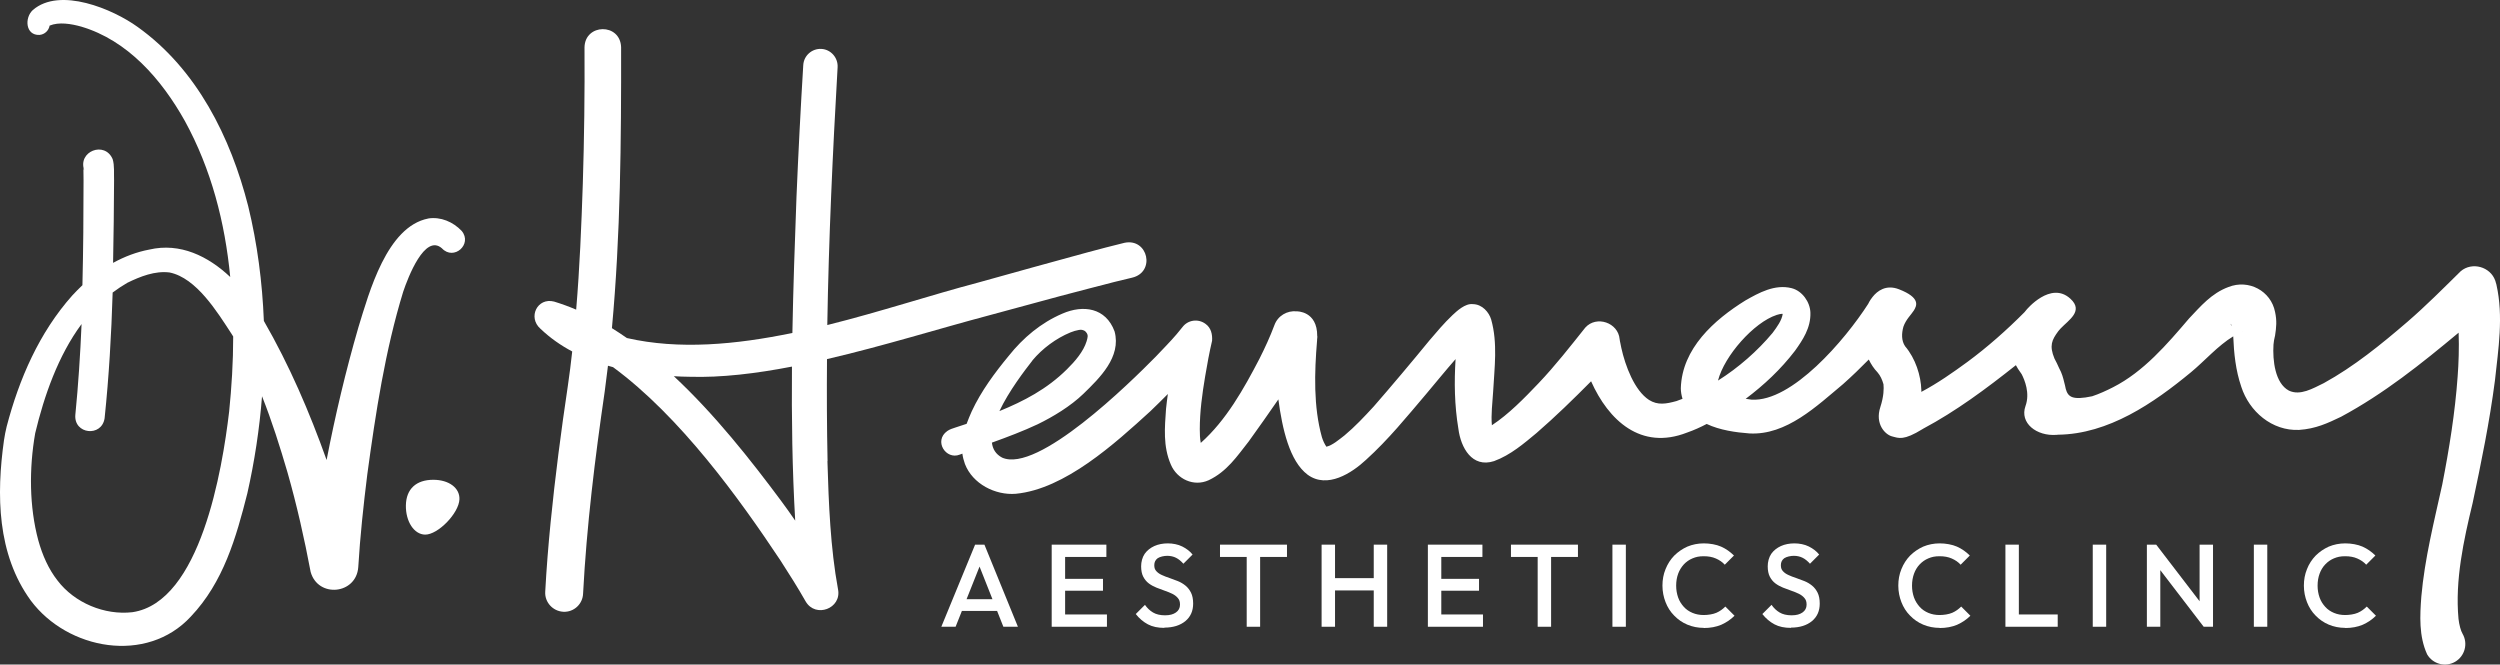 <?xml version="1.0" encoding="UTF-8"?>
<svg id="Layer_1" xmlns="http://www.w3.org/2000/svg" version="1.1" viewBox="0 0 1769.104 470.253">
  <rect x="0" y="0" width="1769.104" height="470.253" fill="#333333" stroke="none"/>
  <!-- Generator: Adobe Illustrator 29.7.1, SVG Export Plug-In . SVG Version: 2.1.1 Build 8)  -->
  <defs>
    <style>
      .st0 {
        fill: #fff;
      }
    </style>
  </defs>
  <g>
    <path class="st0" d="M303.12,154.616c-29.4,5.7-41.9,52.4-49.5,77-9,31-16.4,62.3-22.5,93.9-12.1-33.9-26.3-67-44.4-98.4-1.1-27.4-4.6-54.6-11.1-81.3-12.4-48.6-36.2-96.8-78.3-126.8C80.02,6.516,42.32-9.484,23.22,7.116c-6,5.5-5.2,18,4.7,17.6,3.7-.3,6.6-3.1,7.2-6.6,6.6-2.7,15.1-1.3,22.3.7,32.9,9.7,56.9,37.3,73.4,66.8,18.7,34.1,28.4,71.8,32.1,110.4-15.6-14.7-35.4-24.5-57.3-19.4-9,1.7-17.6,5-25.6,9.4.4-19.5.6-38.9.7-58.4-.2-4.7.4-10.5-1-15-5.6-13.1-24.9-5.5-20.1,7.9-.4-.5-.6-1.2-.6-1.8,0,2.1.1,6.9.1,9.1,0,24.6-.2,49.3-.8,74-2.5,2.4-4.9,4.8-7.2,7.3-23.4,26.3-37.6,59.1-46.4,92.7-.7,2.8-1.5,6.8-1.9,9.7-5.4,38.4-5,80.6,19,113.5,26.1,34.9,82,45.1,113.2,11.3,23.1-24.3,32.1-56,40-87.2,5.1-22.6,8.6-45.6,10.4-68.7,7,17.6,12.7,35.7,18,53.8,6.6,23.1,12,47.1,16.4,70.5,5.2,18.6,32.3,16,33.7-3.4,1.3-21.7,3.7-44,6.4-65.7,5.9-43.3,12.6-87.5,25.4-129.2,3.4-10.1,15.3-41.3,27.4-30.7,8.4,9,21.8-2.9,14-12.3-6.1-6.4-14.8-10.2-23.8-8.8h.2ZM35.32,16.916v-.8.8ZM162.12,291.516c-4.8,40.5-20.2,134.6-68.4,141.7-19.7,2.3-41-6.6-53-22.4-6.3-8-10.7-17.9-13.6-28.4-6.4-23.7-6.6-50.9-2.2-75.9,6.3-26.3,16.2-54.8,32.8-77.2-.9,21.5-2.3,42.9-4.4,64.2-1.2,13.8,18.6,16,20.7,2.5,3.1-29.6,4.8-59.3,5.7-89,3.3-2.5,6.8-4.8,10.4-6.9,9.2-4.5,19.6-8.6,29.9-7.3,19,3.9,33.7,27.9,44,43.7.3.5.7,1.1,1,1.6,0,18-1.1,35.9-2.9,53.5v-.1Z"/>
    <path class="st0" d="M585.62,326.316c-.5-24-.6-48.1-.4-72.2,40-9.3,80.1-21.8,113.7-30.7l51.3-13.9c8.1-2.1,30.7-8.1,38.4-10,3.1-.8,9.3-2.3,12.4-3,16.9-3.9,11.4-28.2-5.3-24.7-7.1,1.7-19.3,4.9-26.3,6.8-16.1,4.3-60.6,16.7-77.1,21.3-33,8.7-69.6,20.8-106.9,30.1,1-60.8,3.8-121.7,7.3-182.4.4-6.7-4.7-12.6-11.4-13s-12.5,4.7-12.9,11.4c-1.9,31.2-3.5,62.3-4.8,93.4-1.2,32-2.3,64.1-2.9,96.2-40.1,8.3-80.3,12-117.1,3.6-3.5-2.4-7-4.8-10.6-7,6.1-66.1,6.6-132.5,6.5-198.9-.7-17.2-25.6-16.7-25.9.2.2,32-.2,64.3-1.2,96.4-1,29.8-2.2,59.6-4.7,89.2-5.1-2.2-10.4-4.1-15.6-5.7-11.9-3.1-18.8,11.2-9.7,19.2,6.8,6.5,14.4,11.8,22.5,16.1-.9,8.1-1.9,16.3-3.1,24.4-4.8,32.1-9,64.4-12.2,96.7-1.6,16.3-2.9,32.3-3.8,49-.4,7.4,5.4,13.7,12.8,14.1,7.5.4,13.8-5.5,14-13,2.5-47.6,8.4-95.6,15.3-142.9.8-6.1,1.6-12.2,2.3-18.2,1.2.3,2.4.7,3.6,1,47.7,35.1,89.4,93.1,118.4,136.7,6.2,9.6,12.4,19.4,17.9,29.1,7,12,25.6,5,22.9-8.6-5.4-29.3-6.6-60.6-7.5-90.7h.1ZM476.72,266.216c3.8.2,7.6.4,11.3.4,22.4.7,47.1-2.3,72.4-7.2-.3,36.3.2,72.7,2.3,109-3.3-4.8-6.7-9.6-10.2-14.3-21.2-28.5-46.7-60.9-75.8-88v.1h0Z"/>
    <path class="st0" d="M1766.52,201.216l-.3-1-.3-1v-.2l-.2-.5c-3.5-9.8-16.4-13.4-24.4-6.6-12.2,12-24.6,24.5-37.7,35.8-18.6,16-37.9,31.7-59.2,43.4-7.8,3.8-16.7,9.1-24.7,5.3-9.8-5.2-11.6-21.4-10.9-32.6.2-2,.5-4,1-5.9,0,0,0-.2,0,0v.2h0l.1-.6c.9-5.8,1.4-10.5,0-16.8-2.9-14.8-18.6-23.3-33-17.6-12.1,4.5-19.7,13.7-27.8,22.2-15.7,18.4-32.2,37.7-53.8,48.7-4.7,2.4-9.7,4.7-14.8,6.4-14.2,3-17.1.4-18.7-5.2-.3-1.6-.7-3.2-1.1-4.7-.7-3-1.6-6.4-3.6-10-1-2.3-2.1-4.6-3.3-6.8-3.8-9.2-1.8-13.2,2.6-19.2.1-.2.3-.3.4-.5h0c.5-.5.9-1,1.3-1.5,5.8-6.1,16.5-12.4,7-21.1-14-12.9-31.1,7.8-31.1,7.8h0c-.5.6-.9,1.1-1.4,1.7-12.5,12.6-26.3,24.8-40.4,35.2-10.4,7.6-21.1,15.1-32.6,21.2v-1.3c-.3-10.2-4.1-22.3-11.5-31-2.7-4-2.5-9.1-1.2-13.8,1.8-5.2,5.6-8.6,7.4-11.5,2.1-3.4,4.9-9-10.5-15-9.2-3.6-15.4,1.2-18.7,5.4h0c-2.1,2.6-3.1,4.9-3.1,4.9h0c-16.5,25.7-54,69.5-82.5,67.8-1-.2-2.5-.4-4.2-.6,13-9.8,24.8-20.8,34.9-34,5.4-7.6,11.2-16.1,10.9-26.9-.2-7.6-5.8-15.5-13.3-17.4-11.9-3-23.2,3.3-32.7,8.7-22.1,13.7-44.9,34-45.7,62.1,0,2.7.5,5.2,1.2,7.5-1.4.5-2.9,1.1-4.3,1.6-7.3,2-13.2,3.1-19.4-.8-10.3-6.7-16.8-24.1-19.6-36.8-.2-1.6-1.1-4.8-1.2-6.2-1-11.7-16.4-17-24.3-8.2-10.6,13.3-21.3,27-33.1,39.4-9.9,10.4-21.2,22-33,29.7-.7-7.6.4-15.6.9-24,.9-16.7,3.3-34.1-1.4-50.8-1.5-5.1-6.3-10.8-12.9-10.9-5.5-.7-11.5,5-14.5,7.8-6,5.7-11.2,11.9-16.4,18-11.1,13.6-28,33.7-39.3,46.6-6.7,7.3-13.5,14.5-20.7,20.5-4.3,3.3-8.4,6.9-12.8,8-1.3-1.9-2.4-4.2-3.2-6.8-6-21.6-5.3-45.6-3.4-68.4v-.5c0-.7.1-1.5.2-2.2,0,0,0-.1-.1-.4.1-17.9-14.5-17.5-14.5-17.5h0c-6.7-.7-13.4,3.1-15.8,9.8-3,8-6.7,16.1-10.6,23.8-11.1,21.3-23.5,43.5-41.5,59.5-.6-3-.7-6.3-.7-9.7,0-12.4,1.7-24.9,3.8-37.4,1.4-8.4,3-17.1,4.9-25.2.3-4.5-.7-9.1-4.6-11.9-5.2-3.9-12.5-2.9-16.4,2.3-1,1.3-2.6,3.2-4.1,5-4.5,5.3-10.1,10.9-14.8,15.9-18.3,18.6-83.5,82.7-108.7,71.4-4.5-2.4-6.7-6.1-7.2-10.6,11.1-4,22.2-8.2,32.4-13,10.9-5.3,23.3-12.8,32.3-21.5,11.5-11.2,27-26.1,22.1-44.2-6.2-16.8-22.2-19-36.9-12.6-15.2,6.5-27.8,17.1-38,29.9-9.9,12-19.5,24.9-26.2,39.3-1.3,2.9-2.5,5.8-3.6,8.8-2.6.9-5.2,1.7-7.9,2.6-1.9.6-4.1,1.3-5.8,2.5-9.8,7-.9,20.6,8.8,16.7.6-.2,1.2-.5,1.9-.7.3,2.4.9,4.8,1.8,7.3,5.4,14.1,21.5,22.3,36,21.1,34.8-3.3,70.3-35.7,95.2-58.4,4.2-4,8.3-8.1,12.4-12.2-.5,3.5-.9,7-1.3,10.6-.9,13.1-2.2,26.3,3.4,39.3,4.4,10.4,16.3,15.9,26.8,11.1,12.9-6.1,20.1-17,28.3-27.4,7.2-9.9,14.1-19.9,21-29.8,2.8,20.9,7.9,43.7,20.7,53.3,13.9,10.2,31.3-1.2,41.3-10.5,16-14.5,28.8-30.4,42.5-46.5,7-8.3,13.8-16.7,20.9-24.8-1,16.3-.8,32.5,2,49.4,1.7,13.2,9.6,27.8,25.2,22.8,11.8-4.3,21.4-12.7,30.1-19.9,13.5-11.7,26.1-24,38.6-36.6,12.3,27.6,35.2,49.1,67.9,36.3,4.9-1.7,9.5-3.8,13.9-6.1,9.3,4.4,20.7,6,30.2,6.7,26.2,1.5,47.8-19.5,66.3-34.9,6.3-5.6,12.3-11.4,18.2-17.4,1.6,3.3,3.6,6.4,6.2,9.1,2,2.3,3.3,5.2,4.2,8.4.3,3,.3,8.4-2.2,16.1-4,12.1,3.5,19.6,8.3,20.8,4.7,1.2,8,3.2,21.6-5.2.1,0,.2-.1.3-.2,23.3-12.4,44.8-28.4,65.7-45,.5.9,1,1.8,1.5,2.6,0,0,2.1,3,2.6,3.8,2.1,4.1,6,13.4,2.7,22.5-4.3,12,7.8,21.5,22,20.4.3,0,.7,0,1-.1,35.7-.4,67.6-22.3,94.1-44.2,9.7-8,19-18.8,29.9-25.4.5,12.1,1.7,24,5.7,35.7,5.6,17.4,21.7,31.4,41,30.5,11.7-.8,20-4.7,29.6-9.3,30.5-16.4,56.9-37.6,83.2-59.5.4,10.5,0,22-.7,31-1.8,25.4-6,51.5-10.9,76.5-5.8,26.4-12.4,52.2-14.8,79.3-1,13.4-1.8,27.9,4.1,40.8,4,6.9,12.9,9.3,19.8,5.3s9.3-12.9,5.3-19.8c-1.3-2.2-2.4-6.3-2.9-10.7-2.5-27.2,3.6-55.3,10-81.8,6.1-28.7,12-57.5,15.8-86.8,2.4-22.3,6.1-45.2,1.1-67.5l-.1-.5h0ZM730.52,255.116c7.1-8.5,16.8-15.7,27-19.9,2-.8,4-1.4,5.8-1.7,1.8-.4,2.9,0,3.8.4.6.3.7.3,1.3,1,2,2.2,1.2,4,.5,6.6-2.2,7.2-8.2,14.2-13.9,19.8-14.2,14.1-30.7,22.6-47.8,29.6,6.7-14.2,17.9-28.8,23.3-35.7v-.1h0ZM938.12,315.916h0c-.1,0,0,0,0,0ZM1257.02,222.916c1.7-.5,3.2-.9,4.5-.8-.6,4.5-4,9.2-7.2,13.5-10.6,12.7-24,24.5-38.6,33.7,4.5-17.6,25.5-41.2,41.4-46.4h-.1ZM1578.62,229.216c.2.3.5.9.7,1.6-1-1.3-.8-1.9-.7-1.6ZM1587.02,234.316h-.1c.5-.1.8-.1.1,0Z"/>
    <path class="st0" d="M306.62,339.516c-12.1,0-19.2,6.5-19.4,18.1-.2,11.4,5.8,20.6,13.6,20.7,9.1.1,23.9-15.1,24.3-25,.3-8-7.4-13.8-18.5-13.8h0Z"/>
  </g>
  <g>
    <path class="st0" d="M666.12,443.516l23.9-58.1h6.6l23.7,58.1h-10.3l-18.6-47h3.5l-18.7,47h-10.1ZM677.92,432.316v-8.3h30.8v8.3h-30.8Z"/>
    <path class="st0" d="M744.22,443.516v-58.1h9.5v58.1h-9.5ZM750.82,394.116v-8.7h32.1v8.7h-32.1ZM750.82,418.016v-8.4h29.7v8.4h-29.7ZM750.82,443.516v-8.7h32.5v8.7h-32.5Z"/>
    <path class="st0" d="M824.02,444.316c-4.6,0-8.5-.8-11.7-2.5s-6.1-4.1-8.6-7.3l6.5-6.5c1.6,2.3,3.5,4.1,5.7,5.4,2.2,1.3,5,2,8.5,2s5.8-.7,7.7-2,2.9-3.2,2.9-5.5-.5-3.5-1.5-4.7-2.3-2.2-3.9-3c-1.6-.8-3.4-1.5-5.4-2.2s-3.9-1.4-5.9-2.2-3.8-1.8-5.4-3c-1.6-1.2-2.9-2.8-3.9-4.7s-1.5-4.4-1.5-7.4.8-6.3,2.5-8.8c1.7-2.4,4-4.2,6.8-5.5,2.9-1.3,6.1-1.9,9.6-1.9s7.2.7,10.2,2.2,5.5,3.4,7.3,5.7l-6.5,6.5c-1.7-1.9-3.4-3.3-5.2-4.2-1.8-.9-3.9-1.4-6.2-1.4s-5.1.6-6.8,1.7c-1.6,1.2-2.4,2.8-2.4,4.9s.5,3.2,1.5,4.3,2.3,2,3.9,2.7c1.6.7,3.4,1.5,5.4,2.1,2,.7,3.9,1.4,5.9,2.2s3.8,1.9,5.4,3.2c1.6,1.3,2.9,3,3.9,5s1.5,4.6,1.5,7.7c0,5.2-1.8,9.3-5.5,12.4-3.7,3-8.6,4.6-14.9,4.6l.1.2h0Z"/>
    <path class="st0" d="M863.32,394.116v-8.7h47.4v8.7h-47.4ZM882.22,443.516v-56.4h9.5v56.4h-9.5Z"/>
    <path class="st0" d="M935.22,443.516v-58.1h9.5v58.1h-9.5ZM941.72,417.816v-8.7h32.4v8.7h-32.4ZM972.12,443.516v-58.1h9.5v58.1h-9.5Z"/>
    <path class="st0" d="M1010.42,443.516v-58.1h9.5v58.1h-9.5ZM1016.92,394.116v-8.7h32.1v8.7h-32.1ZM1016.92,418.016v-8.4h29.7v8.4h-29.7ZM1016.92,443.516v-8.7h32.5v8.7h-32.5,0Z"/>
    <path class="st0" d="M1069.22,394.116v-8.7h47.4v8.7h-47.4ZM1088.12,443.516v-56.4h9.5v56.4h-9.5Z"/>
    <path class="st0" d="M1141.02,443.516v-58.1h9.5v58.1h-9.5Z"/>
    <path class="st0" d="M1205.72,444.316c-4.2,0-8.1-.8-11.7-2.3s-6.7-3.7-9.3-6.4c-2.7-2.7-4.7-5.9-6.1-9.5s-2.2-7.5-2.2-11.7.7-8,2.2-11.7,3.5-6.8,6.1-9.5c2.7-2.7,5.8-4.8,9.3-6.4,3.6-1.5,7.5-2.3,11.7-2.3s8.8.8,12.2,2.3c3.4,1.5,6.5,3.7,9.1,6.3l-6.5,6.5c-1.7-1.9-3.8-3.3-6.3-4.4-2.5-1.1-5.3-1.6-8.6-1.6s-5.5.5-7.9,1.5c-2.4,1-4.4,2.4-6.2,4.3-1.7,1.9-3.1,4.1-4,6.6s-1.4,5.3-1.4,8.4.5,5.8,1.4,8.4,2.3,4.7,4,6.6c1.7,1.9,3.8,3.3,6.2,4.3,2.4,1,5,1.5,7.9,1.5s6.5-.5,9-1.6,4.5-2.6,6.3-4.4l6.5,6.5c-2.7,2.7-5.8,4.8-9.4,6.4-3.6,1.5-7.7,2.3-12.4,2.3l.1-.1h0Z"/>
    <path class="st0" d="M1267.42,444.316c-4.6,0-8.5-.8-11.7-2.5s-6.1-4.1-8.6-7.3l6.5-6.5c1.6,2.3,3.5,4.1,5.7,5.4,2.2,1.3,5,2,8.5,2s5.8-.7,7.7-2c1.9-1.3,2.9-3.2,2.9-5.5s-.5-3.5-1.5-4.7-2.3-2.2-3.9-3-3.4-1.5-5.4-2.2-3.9-1.4-5.9-2.2-3.8-1.8-5.4-3-2.9-2.8-3.9-4.7-1.5-4.4-1.5-7.4.8-6.3,2.5-8.8c1.7-2.4,4-4.2,6.8-5.5,2.9-1.3,6.1-1.9,9.6-1.9s7.2.7,10.2,2.2,5.5,3.4,7.3,5.7l-6.5,6.5c-1.7-1.9-3.4-3.3-5.2-4.2-1.8-.9-3.9-1.4-6.2-1.4s-5.1.6-6.8,1.7c-1.6,1.2-2.4,2.8-2.4,4.9s.5,3.2,1.5,4.3,2.3,2,3.9,2.7,3.4,1.5,5.4,2.1c2,.7,3.9,1.4,5.9,2.2s3.8,1.9,5.4,3.2,2.9,3,3.9,5,1.5,4.6,1.5,7.7c0,5.2-1.8,9.3-5.5,12.4-3.7,3-8.6,4.6-14.9,4.6l.1.2h0Z"/>
    <path class="st0" d="M1372.62,444.316c-4.2,0-8.1-.8-11.7-2.3s-6.7-3.7-9.3-6.4c-2.7-2.7-4.7-5.9-6.1-9.5s-2.2-7.5-2.2-11.7.7-8,2.2-11.7,3.5-6.8,6.1-9.5c2.7-2.7,5.8-4.8,9.3-6.4,3.6-1.5,7.5-2.3,11.7-2.3s8.8.8,12.2,2.3c3.4,1.5,6.5,3.7,9.1,6.3l-6.5,6.5c-1.7-1.9-3.8-3.3-6.3-4.4-2.5-1.1-5.3-1.6-8.6-1.6s-5.5.5-7.9,1.5c-2.4,1-4.4,2.4-6.2,4.3s-3.1,4.1-4,6.6-1.4,5.3-1.4,8.4.5,5.8,1.4,8.4c.9,2.5,2.3,4.7,4,6.6s3.8,3.3,6.2,4.3c2.4,1,5,1.5,7.9,1.5s6.5-.5,9-1.6,4.5-2.6,6.3-4.4l6.5,6.5c-2.7,2.7-5.8,4.8-9.4,6.4-3.6,1.5-7.7,2.3-12.4,2.3l.1-.1h0Z"/>
    <path class="st0" d="M1419.12,443.516v-58.1h9.5v58.1h-9.5ZM1425.72,443.516v-8.7h30.4v8.7h-30.4Z"/>
    <path class="st0" d="M1480.92,443.516v-58.1h9.5v58.1h-9.5Z"/>
    <path class="st0" d="M1519.22,443.516v-58.1h6.6l2.9,11v47.1h-9.5ZM1559.42,443.516l-34.8-45.4,1.2-12.7,34.8,45.4-1.2,12.7ZM1559.42,443.516l-2.9-10.2v-47.9h9.5v58.1h-6.6Z"/>
    <path class="st0" d="M1594.92,443.516v-58.1h9.5v58.1h-9.5Z"/>
    <path class="st0" d="M1659.62,444.316c-4.2,0-8.1-.8-11.7-2.3s-6.7-3.7-9.3-6.4c-2.7-2.7-4.7-5.9-6.1-9.5s-2.2-7.5-2.2-11.7.7-8,2.2-11.7c1.4-3.6,3.5-6.8,6.1-9.5,2.7-2.7,5.8-4.8,9.3-6.4,3.6-1.5,7.5-2.3,11.7-2.3s8.8.8,12.2,2.3c3.4,1.5,6.5,3.7,9.1,6.3l-6.5,6.5c-1.7-1.9-3.8-3.3-6.3-4.4-2.5-1.1-5.3-1.6-8.6-1.6s-5.5.5-7.9,1.5c-2.4,1-4.4,2.4-6.2,4.3s-3.1,4.1-4,6.6-1.4,5.3-1.4,8.4.5,5.8,1.4,8.4,2.3,4.7,4,6.6,3.8,3.3,6.2,4.3c2.4,1,5,1.5,7.9,1.5s6.5-.5,9-1.6,4.5-2.6,6.3-4.4l6.5,6.5c-2.7,2.7-5.8,4.8-9.4,6.4-3.6,1.5-7.7,2.3-12.4,2.3l.1-.1h0Z"/>
  </g>
</svg>